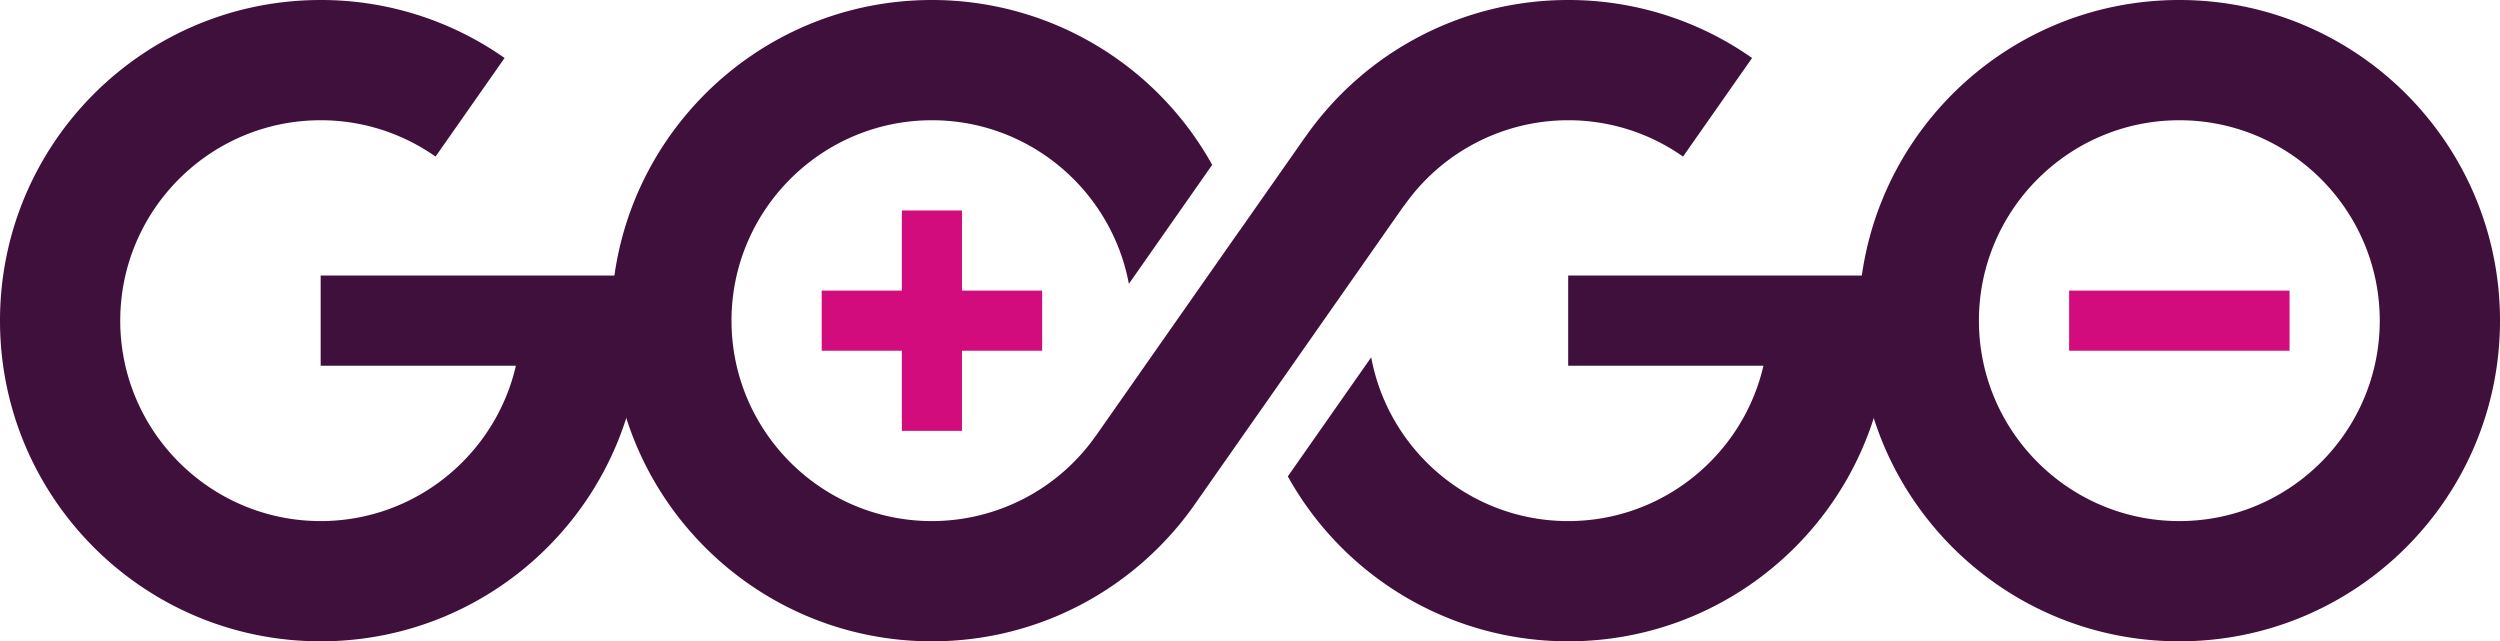 <svg xmlns="http://www.w3.org/2000/svg" data-name="Layer 1" viewBox="0 0 997.94 256"><path fill="#40103c" d="M869.94 48c44.12 0 80 35.89 80 80s-35.88 80-80 80-80-35.89-80-80 35.9-80 80-80m0-48c-70.69 0-128 57.3-128 128s57.31 128 128 128 128-57.3 128-128-57.3-128-128-128ZM254.73 110H128v36h77.93c-8.19 35.47-40 62-77.93 62-44.11 0-80-35.89-80-80s35.89-80 80-80a79.53 79.53 0 0 1 45.86 14.5l27.56-39.35A127.4 127.4 0 0 0 128 0C57.3 0 0 57.3 0 128s57.3 128 128 128 128-57.3 128-128c0-6.11-.44-12.12-1.27-18Z"/><g fill="#40103c"><path d="m503.1 163.96 57.31-81.85.06.04A79.95 79.95 0 0 1 625.97 48a79.53 79.53 0 0 1 45.86 14.5l27.56-39.35A127.4 127.4 0 0 0 625.97 0a127.84 127.84 0 0 0-104.86 54.6l-.02-.02-26.23 37.44v-.05l-57.35 81.9-.02-.01A79.95 79.95 0 0 1 372 208c-44.11 0-80-35.89-80-80s35.89-80 80-80c39.09 0 71.7 28.19 78.62 65.3l33.26-47.5A127.96 127.96 0 0 0 372 0c-70.7 0-128 57.3-128 128s57.3 128 128 128c43.65 0 82.19-21.85 105.29-55.2l25.8-36.85.01.01Z"/><path d="M752.7 110H625.98v36h77.94c-8.2 35.47-40.02 62-77.94 62-39.11 0-71.74-28.22-78.63-65.37l-33.28 47.53A127.96 127.96 0 0 0 625.97 256c70.7 0 128-57.3 128-128 0-6.11-.44-12.12-1.26-18Z"/></g><path fill="#d20c7d" d="M825.94 116h88v24h-88zM416 116h-32V84h-24v32h-32v24h32v32h24v-32h32v-24z"/></svg>